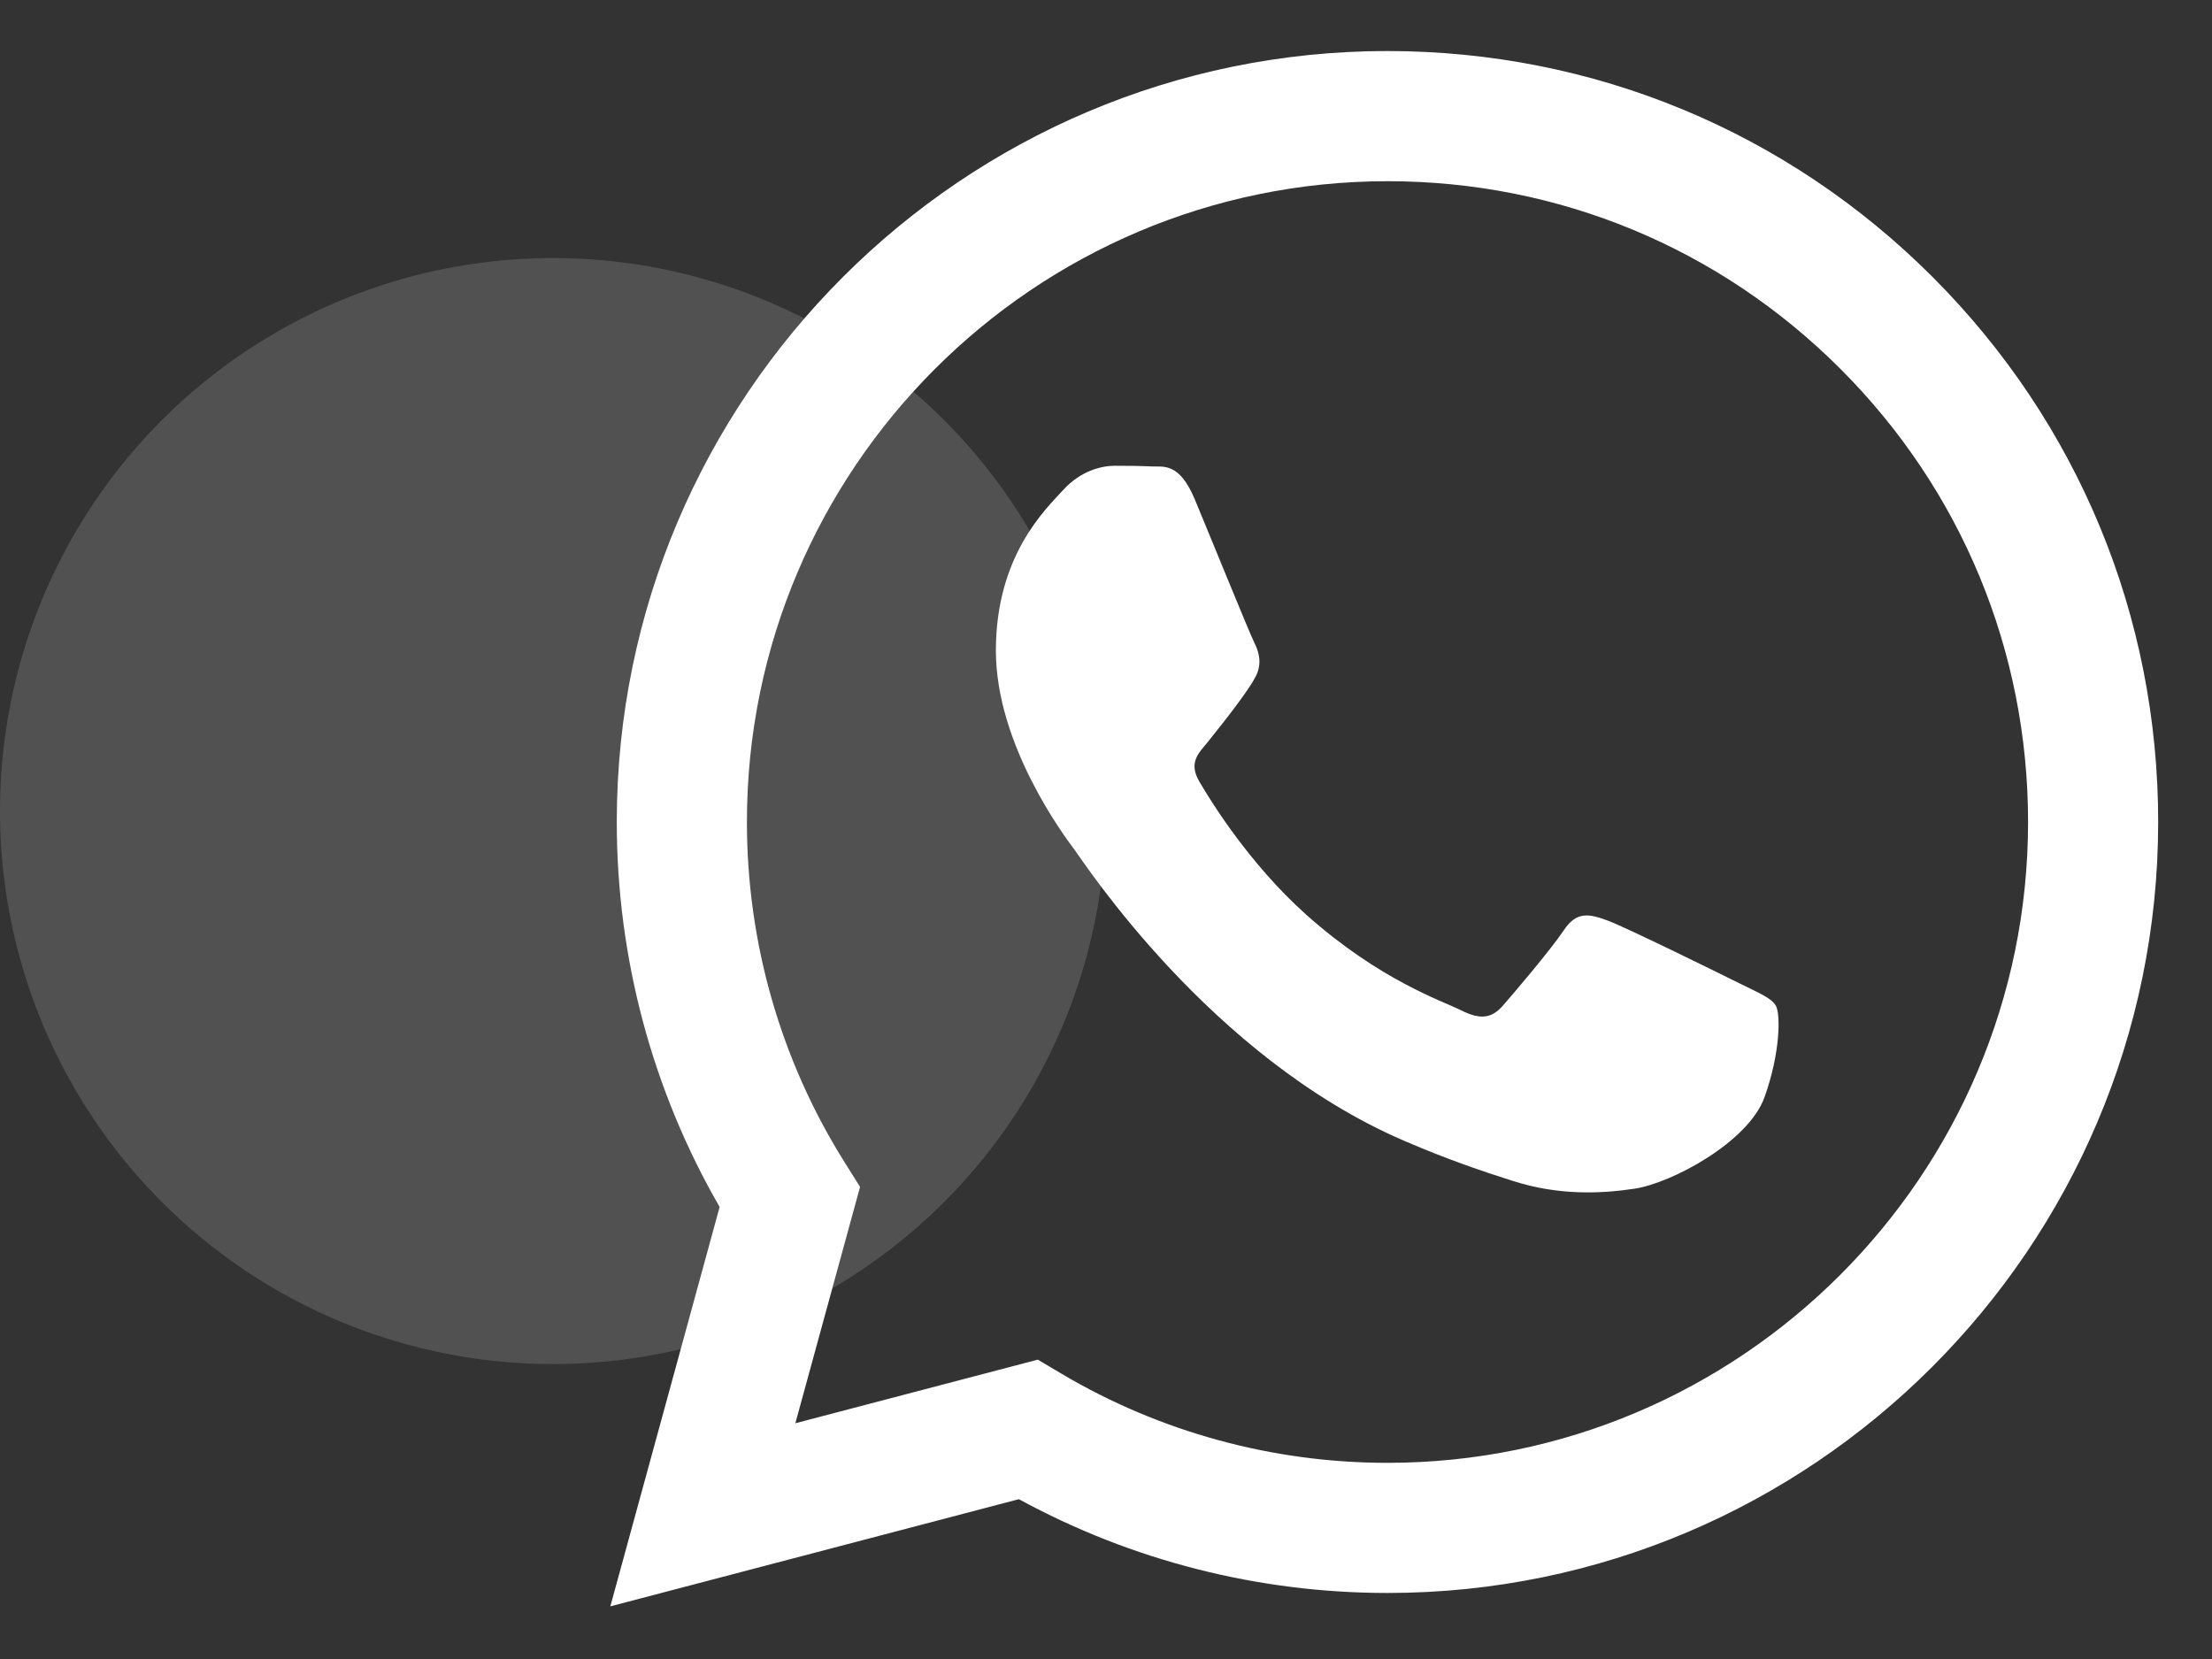 <svg width="60" height="45" viewBox="0 0 60 45" fill="none" xmlns="http://www.w3.org/2000/svg">
<rect x="0" y="0" width="60" height="45" fill="#333333" stroke="none"/>
<circle opacity="0.15" cx="15" cy="22" r="15" fill="white"/>
<path fill-rule="evenodd" clip-rule="evenodd" d="M52.423 7.515C48.476 3.564 43.227 1.387 37.635 1.384C26.113 1.384 16.735 10.762 16.73 22.288C16.729 25.972 17.691 29.569 19.52 32.739L16.555 43.572L27.637 40.665C30.691 42.33 34.128 43.208 37.627 43.209H37.636C49.157 43.209 58.536 33.831 58.54 22.305C58.543 16.718 56.37 11.466 52.423 7.515ZM37.635 39.679H37.628C34.51 39.678 31.453 38.84 28.785 37.257L28.15 36.88L21.574 38.605L23.329 32.194L22.916 31.536C21.177 28.77 20.258 25.572 20.26 22.289C20.263 12.709 28.058 4.915 37.642 4.915C42.283 4.917 46.646 6.726 49.926 10.011C53.207 13.295 55.012 17.66 55.011 22.303C55.007 31.884 47.212 39.679 37.635 39.679ZM47.166 26.665C46.644 26.404 44.076 25.14 43.597 24.966C43.118 24.792 42.77 24.705 42.422 25.227C42.073 25.75 41.073 26.927 40.768 27.275C40.463 27.624 40.158 27.668 39.636 27.406C39.114 27.145 37.431 26.593 35.435 24.814C33.883 23.428 32.834 21.718 32.529 21.195C32.225 20.672 32.527 20.416 32.759 20.129C33.324 19.427 33.89 18.691 34.064 18.342C34.239 17.994 34.151 17.689 34.021 17.427C33.89 17.166 32.846 14.595 32.41 13.549C31.986 12.531 31.556 12.668 31.235 12.652C30.931 12.637 30.582 12.634 30.234 12.634C29.886 12.634 29.32 12.764 28.841 13.288C28.362 13.811 27.013 15.074 27.013 17.645C27.013 20.216 28.885 22.7 29.146 23.049C29.407 23.397 32.829 28.673 38.069 30.936C39.315 31.474 40.288 31.795 41.047 32.036C42.298 32.434 43.437 32.378 44.337 32.243C45.34 32.093 47.427 30.979 47.863 29.759C48.298 28.539 48.298 27.494 48.167 27.275C48.037 27.058 47.688 26.927 47.166 26.665Z" fill="white"/>
</svg>
